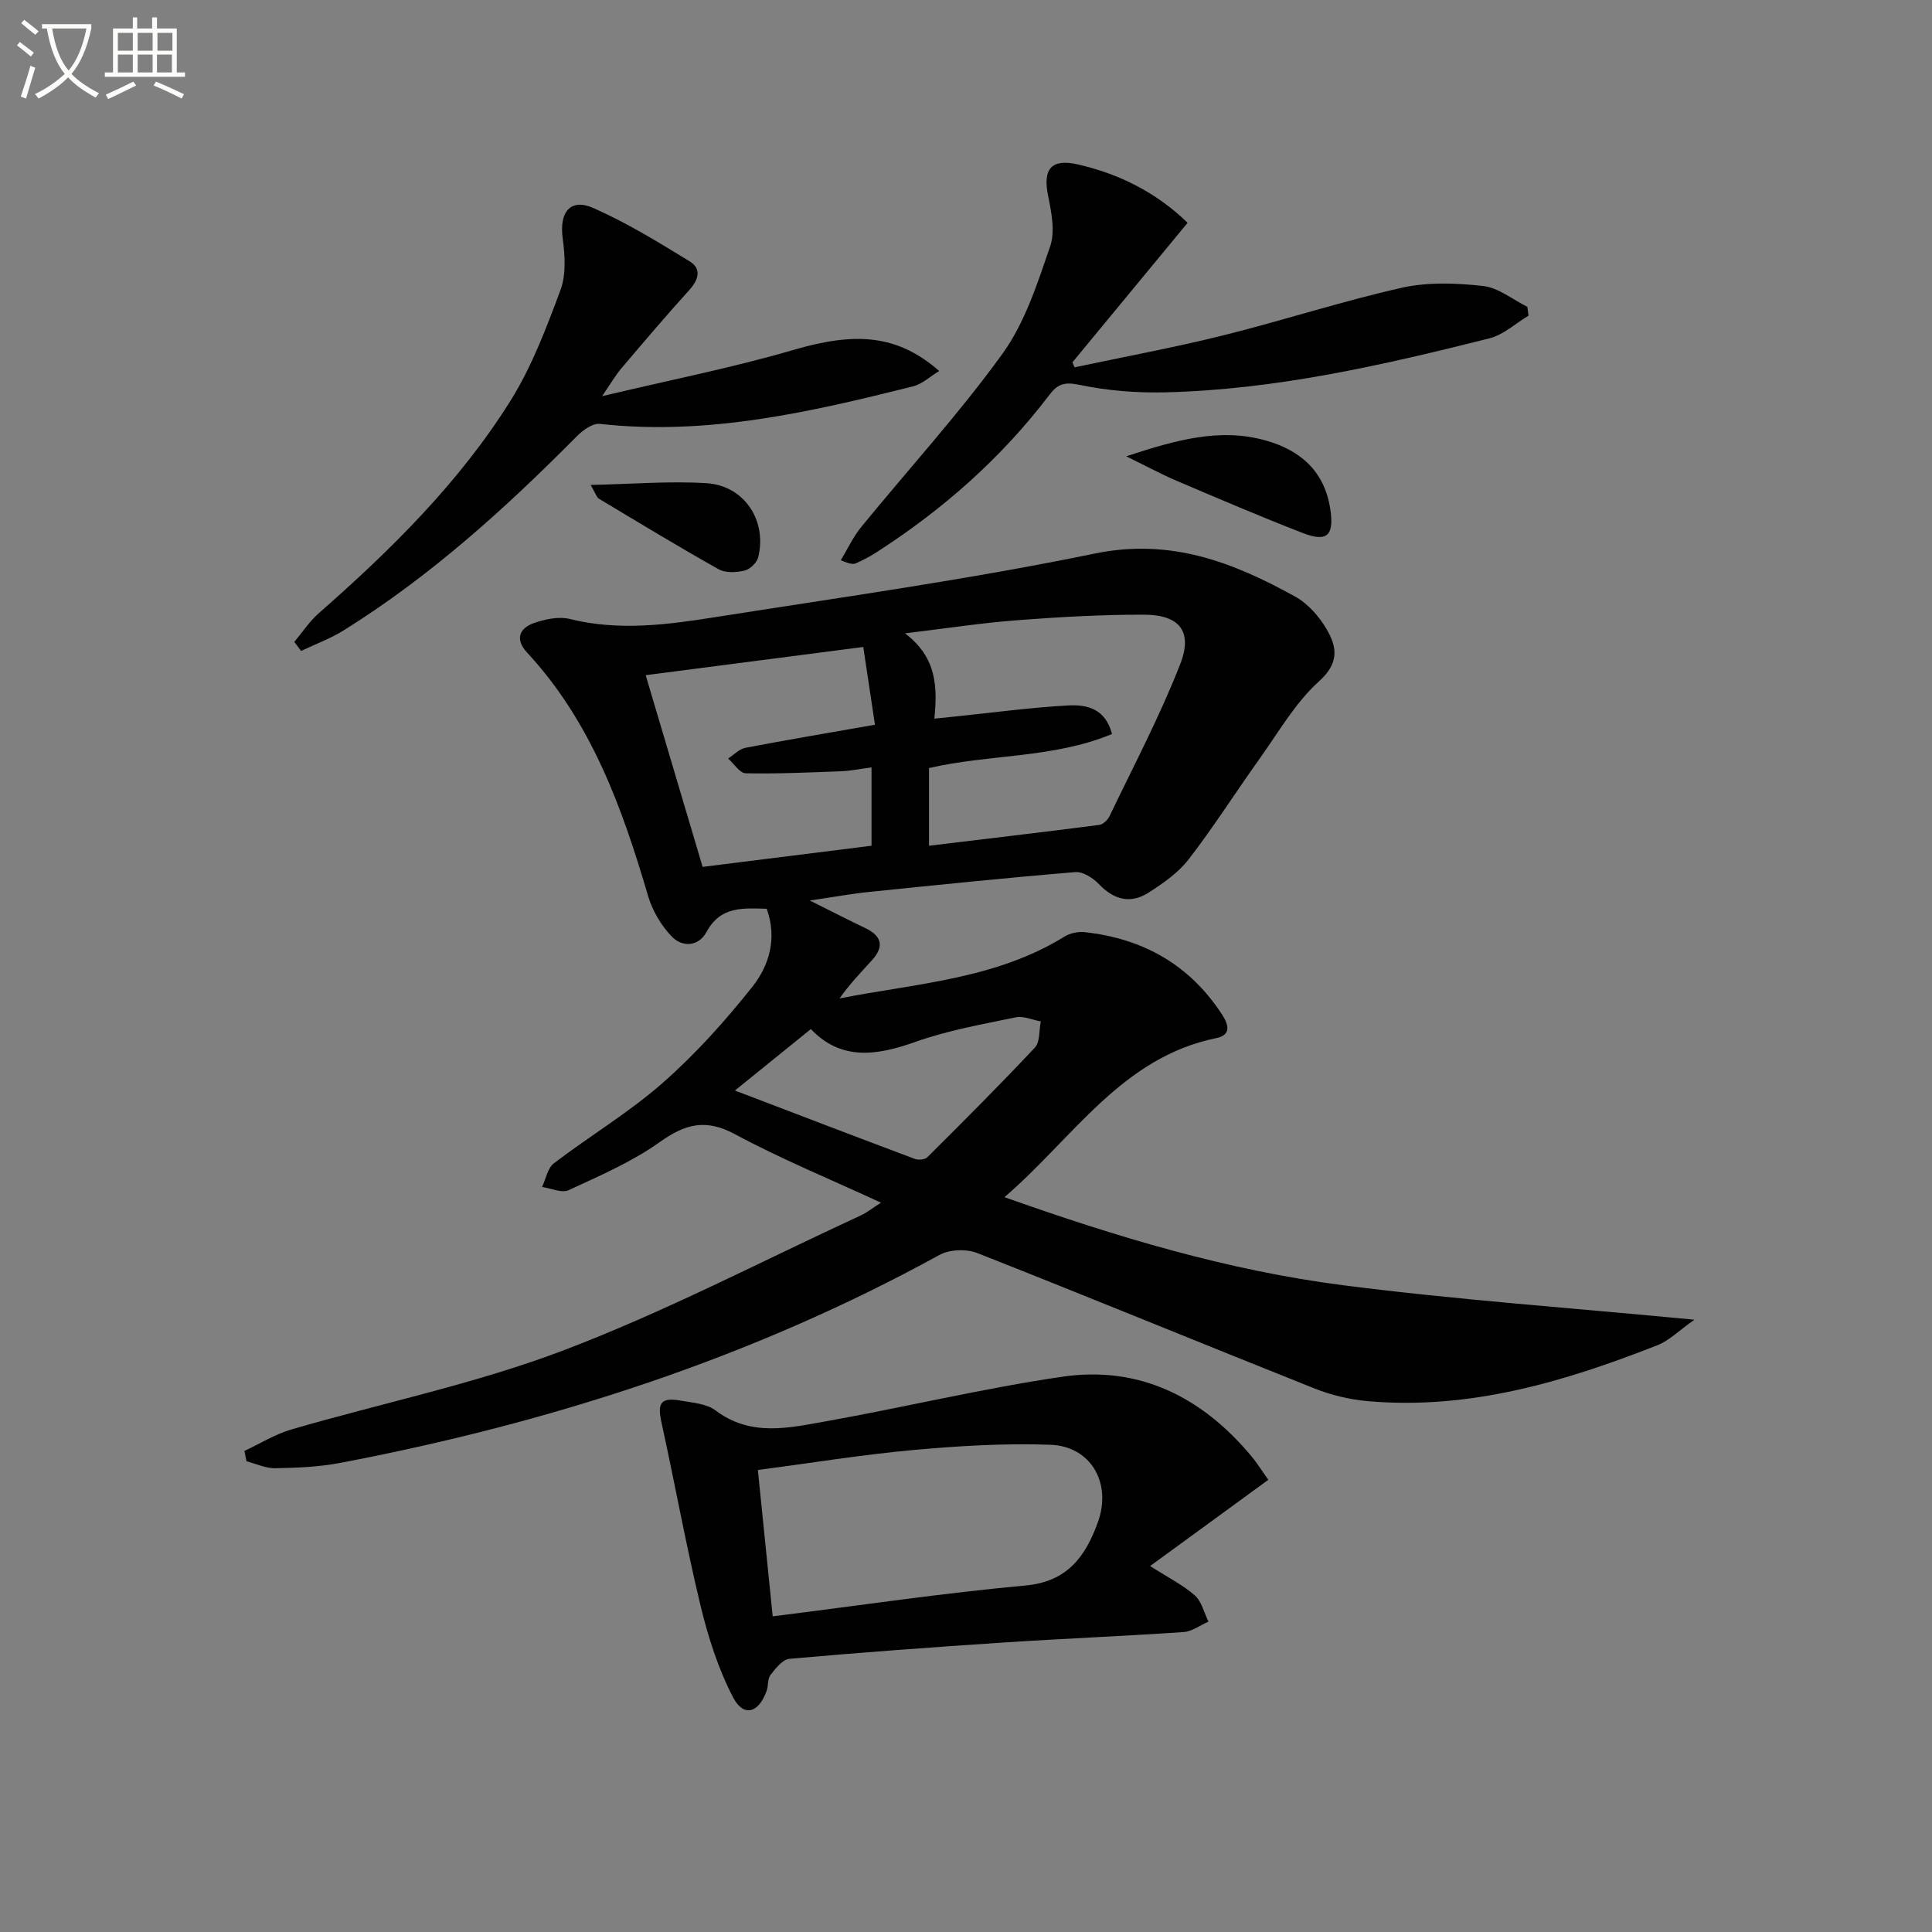<svg enable-background="new 0 0 400 400" viewBox="0 0 400 400" xmlns="http://www.w3.org/2000/svg"><rect x="0" y="0" width="400" height="400" fill="#808080" stroke="none"/><path d="m6.4 11.7c-1-.8-1.9-1.6-2.9-2.3l.6-.7c.9.7 1.9 1.4 2.9 2.2zm-2.1 8.3c.7-2.1 1.4-4.2 2-6.4.2.1.6.3 1 .4-.7 2.3-1.3 4.4-1.9 6.4zm3-12.8c-1.1-.9-2.1-1.7-2.9-2.4l.6-.7c1 .8 2 1.5 3 2.4zm1.4-1.3v-.9h10.2v.9c-.9 4.2-2.3 7.3-4.1 9.4 1.3 1.4 3.2 2.7 5.7 4-.2.2-.4.5-.7.9-2.5-1.4-4.4-2.7-5.7-4.2-1.4 1.5-3.5 3-6.1 4.4 0 0 0 0-.1-.1-.3-.4-.5-.7-.7-.8 2.7-1.3 4.7-2.8 6.2-4.2-1.8-2.2-3-5.3-3.7-9.4zm9.2 0h-7.1c.6 3.8 1.7 6.7 3.4 8.7 1.7-2 2.9-4.8 3.7-8.7z" fill="#fbfcfa"/><path d="m31.6 3.6h.9v2.3h4.1v9.1h1.7v.9h-16.6v-.9h1.7v-9.1h4.1v-2.3h.9v2.3h3.1v-2.3zm-4 13.3.6.8c-1.9.9-3.8 1.9-5.8 2.8-.2-.3-.3-.6-.5-.9 2-.9 3.9-1.8 5.7-2.7zm-3.2-10.1v3.7h3.1v-3.7zm0 4.5v3.7h3.1v-3.7zm4.1-4.5v3.7h3.1v-3.7zm0 4.5v3.7h3.1v-3.7zm9.1 9.1c-2.1-1.1-4.1-2-5.8-2.7l.5-.8c2.2.9 4.1 1.8 5.8 2.6zm-1.9-13.6h-3.1v3.7h3.1zm-3.2 4.5v3.7h3.1v-3.7z" fill="#fbfcfa"/><g fill="#010101"><path d="m207.97 247.86c23.45 8.33 46.34 15.18 70.07 18.23 23.58 3.03 47.33 4.7 72.77 7.14-3.27 2.31-5.23 4.32-7.6 5.26-19.29 7.59-38.97 13.46-60.06 11.6-3.73-.33-7.55-1.25-11.04-2.64-23.29-9.28-46.48-18.84-69.8-28.03-2.24-.88-5.71-.75-7.8.4-38.95 21.39-80.66 34.79-124.14 43.07-4.38.83-8.92 1.01-13.39 1.09-1.97.04-3.96-.93-5.94-1.44-.15-.71-.29-1.42-.44-2.14 3.24-1.51 6.35-3.46 9.74-4.45 18.78-5.47 38.1-9.45 56.32-16.37 21.04-8 41.13-18.51 61.62-27.97 1.16-.54 2.19-1.38 4.12-2.61-10.54-4.87-20.67-9.03-30.26-14.19-6.09-3.27-10.32-2.08-15.6 1.68-5.73 4.08-12.38 6.94-18.81 9.92-1.43.66-3.64-.39-5.5-.66.79-1.67 1.15-3.91 2.45-4.9 7.4-5.65 15.49-10.48 22.46-16.59 6.81-5.98 12.98-12.84 18.62-19.95 3.48-4.39 5.19-10.01 2.98-16.16-4.9-.12-9.55-.59-12.46 4.8-1.64 3.04-5.02 3.24-7.23.92-2.18-2.28-3.98-5.34-4.87-8.37-5.38-18.31-11.75-36.05-25.06-50.4-2.53-2.73-1.64-5.06 1.53-6.14 2.29-.78 5.07-1.37 7.31-.81 10.13 2.53 20.17 1.2 30.14-.38 26.22-4.13 52.55-7.81 78.53-13.16 15.73-3.24 28.66 1.79 41.54 8.92 2.63 1.46 4.96 4.11 6.5 6.75 2.13 3.65 2.67 6.95-1.58 10.78-4.94 4.45-8.41 10.58-12.35 16.09-4.92 6.88-9.46 14.05-14.62 20.74-2.17 2.81-5.32 5.01-8.37 6.95-3.71 2.36-7.15 1.45-10.24-1.8-1.21-1.27-3.3-2.61-4.87-2.48-14.23 1.18-28.43 2.64-42.63 4.1-3.73.38-7.43 1.06-12.35 1.78 4.54 2.26 8.01 4.05 11.53 5.73 3.42 1.64 3.87 3.84 1.36 6.61-2.29 2.53-4.66 4.97-6.73 7.93 15.93-3.12 32.32-3.98 46.57-12.8 1.15-.71 2.81-1.07 4.16-.92 12.08 1.32 21.74 6.72 28.47 17.07 1.5 2.32 1.78 4.26-1.24 4.88-19.54 4-29.5 20.58-43.81 32.92zm-15.63-72.76c11.97-1.44 23.62-2.81 35.24-4.31.79-.1 1.76-1.02 2.13-1.8 5-10.44 10.44-20.72 14.64-31.49 2.67-6.83-.19-10.23-7.54-10.24-8.79-.01-17.59.49-26.35 1.16-7.29.56-14.53 1.68-23.08 2.71 6.65 5.07 6.7 11.2 6.07 17.66 1.74-.18 2.87-.29 3.99-.41 7.91-.81 15.81-1.89 23.75-2.33 3.73-.2 7.67.59 9.04 5.92-12.22 5.08-25.45 4.15-37.89 7.05zm-58.66-35.31c4.06 13.68 7.87 26.5 11.79 39.69 11.89-1.49 23.49-2.94 34.97-4.38 0-5.73 0-10.79 0-16.22-2.38.31-4.32.72-6.28.8-6.59.25-13.19.55-19.78.42-1.23-.03-2.42-1.99-3.63-3.06 1.2-.77 2.32-1.98 3.62-2.22 8.73-1.67 17.51-3.14 26.78-4.77-.85-5.63-1.62-10.77-2.42-16.1-15.2 1.97-29.79 3.86-45.05 5.84zm18.48 85.99c12.54 4.79 24.88 9.52 37.25 14.16.74.28 2.09.15 2.59-.35 7.51-7.48 15.01-14.96 22.26-22.7 1.09-1.17.85-3.58 1.22-5.42-1.74-.31-3.59-1.18-5.2-.84-6.96 1.45-14.05 2.7-20.72 5.07-8.05 2.87-15.42 3.95-21.68-2.64-5.49 4.44-10.58 8.56-15.72 12.72z"/><path d="m262.59 306.38c-8.23 6.01-16.07 11.73-24.47 17.85 3.85 2.46 6.85 3.95 9.26 6.09 1.42 1.27 1.91 3.58 2.82 5.42-1.72.75-3.39 2.04-5.15 2.16-12.44.85-24.9 1.35-37.35 2.17-14.76.97-29.52 2.06-44.26 3.37-1.41.13-2.86 1.98-3.91 3.33-.64.82-.43 2.26-.82 3.34-1.64 4.56-4.74 5.47-6.91 1.35-3.08-5.89-5.17-12.45-6.74-18.95-3.03-12.54-5.31-25.26-8.08-37.87-.93-4.22-.21-5.38 4.02-4.65 2.44.43 5.29.63 7.14 2.02 7.3 5.52 15.21 3.62 22.94 2.24 16.31-2.91 32.46-6.81 48.83-9.21 15.93-2.34 28.9 4.17 39.11 16.37 1.38 1.66 2.52 3.51 3.57 4.97zm-102.61 28.27c18.11-2.27 35.19-4.82 52.36-6.39 8.73-.8 12.43-6.12 14.95-13.06 2.96-8.15-1.45-15.78-9.83-16.08-9.4-.33-18.88.23-28.27 1.08-10.68.97-21.28 2.7-32.28 4.15 1.03 10.16 1.99 19.68 3.07 30.3z"/><path d="m245.88 46.13c-8.08 9.79-15.97 19.34-23.85 28.89.15.34.3.69.45 1.03 10.24-2.18 20.55-4.08 30.71-6.6 12.39-3.08 24.57-7.07 37.02-9.87 5.39-1.21 11.29-.99 16.85-.37 3.17.35 6.11 2.81 9.16 4.31.08.61.17 1.22.25 1.83-2.69 1.61-5.19 3.97-8.1 4.7-22.07 5.55-44.27 10.64-67.16 11.18-5.94.14-12.01-.35-17.81-1.57-3.06-.64-4.46-.11-6.15 2.11-9.98 13.14-22.18 23.86-36.04 32.74-1.25.8-2.61 1.47-3.96 2.1-.55.25-1.24.21-3.17-.62 1.39-2.3 2.54-4.81 4.23-6.88 9.76-11.97 20.24-23.41 29.26-35.9 4.64-6.43 7.21-14.52 9.84-22.15 1.08-3.12.28-7.12-.42-10.56-1.11-5.48.64-7.7 6.1-6.47 8.74 1.97 16.46 5.94 22.79 12.1z"/><path d="m124.66 82.02c14.07-3.35 27.06-5.9 39.71-9.6 12.84-3.75 21.44-3.15 30.09 4.39-1.94 1.17-3.53 2.7-5.39 3.17-21.29 5.34-42.63 10.26-64.89 7.78-1.51-.17-3.56 1.35-4.81 2.62-14.79 14.93-30.31 28.97-48.22 40.13-2.75 1.72-5.86 2.85-8.81 4.26-.47-.62-.94-1.25-1.41-1.87 1.68-2 3.14-4.25 5.08-5.95 14.94-13.11 29.06-27.03 39.65-43.93 4.43-7.08 7.46-15.12 10.39-23 1.2-3.22.91-7.23.44-10.76-.71-5.32 1.59-8.3 6.36-6.19 6.94 3.06 13.49 7.09 19.98 11.07 2.46 1.51 1.81 3.78-.12 5.91-4.79 5.29-9.41 10.73-14.03 16.17-1.24 1.46-2.22 3.17-4.02 5.8z"/><path d="m233.17 94.47c10.34-3.39 19.38-5.94 28.86-3.28 7.16 2.01 12.21 6.32 13.4 14.27.8 5.37-.61 6.88-5.77 4.87-8.78-3.41-17.44-7.12-26.11-10.81-3.14-1.34-6.15-2.98-10.38-5.05z"/><path d="m122.29 100.4c8.64-.18 16.34-.84 23.98-.36 7.84.49 12.6 7.77 10.7 15.36-.28 1.12-1.72 2.48-2.85 2.74-1.7.4-3.93.51-5.35-.29-8.36-4.69-16.55-9.67-24.77-14.6-.47-.28-.65-1.02-1.71-2.85z"/></g></svg>
